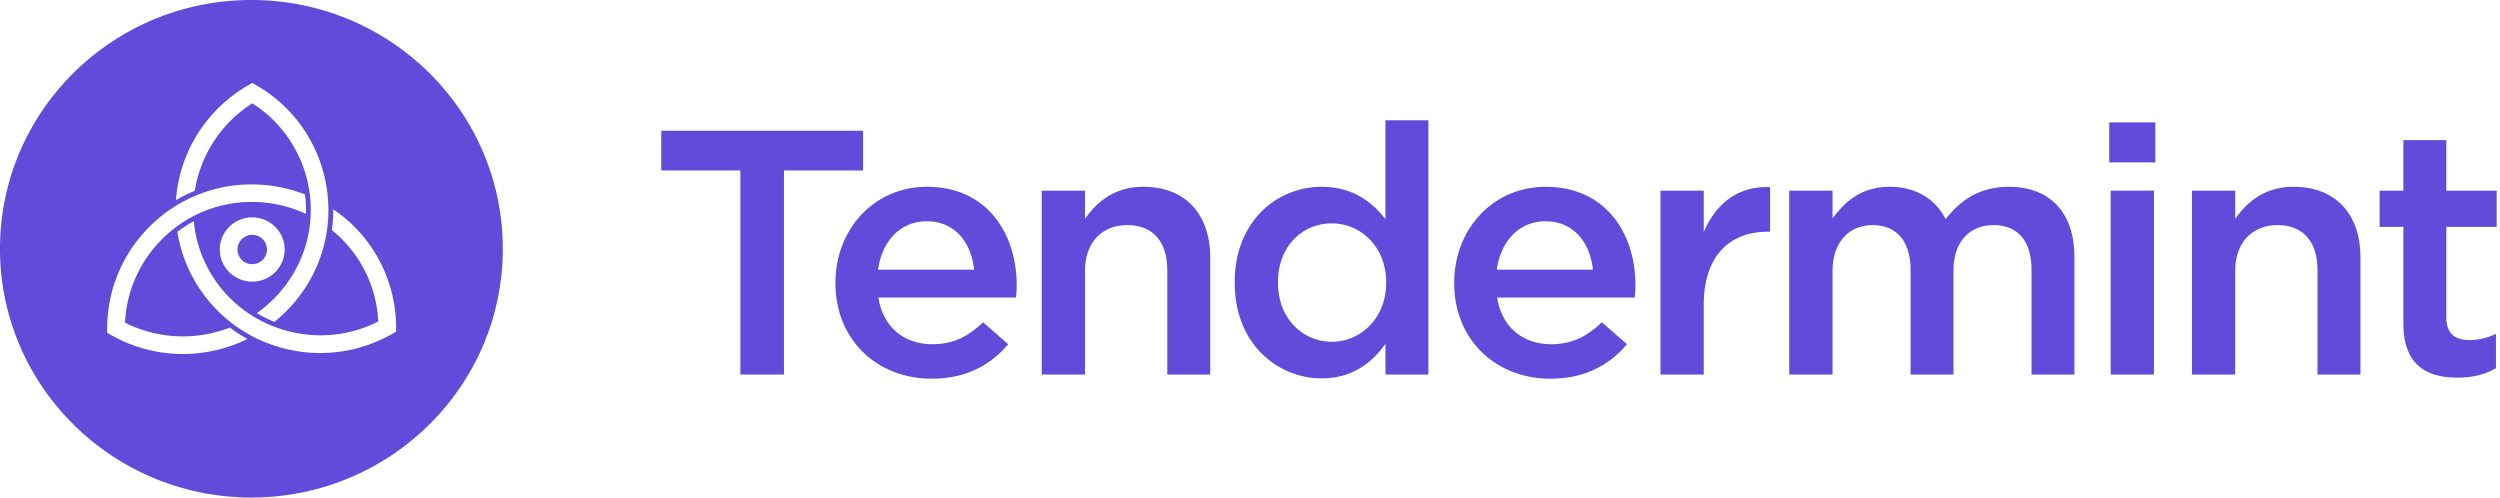 <svg width="201" height="40" fill="none" xmlns="http://www.w3.org/2000/svg"><g clip-path="url(#clip0_212_6019)" fill="#624ADA"><path d="M59.523 30.111h3.508V13.703h6.359v-3.192H53.164v3.192h6.359v16.408zm15.377.336c2.766 0 4.733-1.092 6.16-2.772l-2.025-1.764c-1.198 1.148-2.396 1.764-4.078 1.764-2.224 0-3.964-1.344-4.335-3.752h11.065c.028-.336.057-.644.057-.952 0-4.256-2.424-7.952-7.215-7.952-4.306 0-7.357 3.472-7.357 7.7v.056c0 4.564 3.365 7.672 7.728 7.672zm-4.306-8.764c.314-2.296 1.796-3.892 3.907-3.892 2.28 0 3.593 1.708 3.82 3.892h-7.727zm13.16 8.428h3.48v-8.344c0-2.296 1.397-3.668 3.393-3.668 2.053 0 3.222 1.316 3.222 3.612v8.4h3.45v-9.436c0-3.416-1.967-5.656-5.36-5.656-2.338 0-3.736 1.204-4.705 2.576v-2.268h-3.48v14.784zm22.504.308c2.452 0 4.021-1.232 5.133-2.772v2.464h3.45V9.671h-3.45v7.952c-1.084-1.4-2.652-2.604-5.133-2.604-3.593 0-6.987 2.772-6.987 7.672v.056c0 4.9 3.451 7.672 6.987 7.672zm.827-2.94c-2.339 0-4.335-1.876-4.335-4.732v-.056c0-2.912 1.968-4.732 4.335-4.732 2.31 0 4.363 1.876 4.363 4.732v.056c0 2.828-2.053 4.732-4.363 4.732zm17.563 2.968c2.766 0 4.734-1.092 6.16-2.772l-2.025-1.764c-1.198 1.148-2.395 1.764-4.078 1.764-2.224 0-3.964-1.344-4.334-3.752h11.064c.029-.336.057-.644.057-.952 0-4.256-2.424-7.952-7.215-7.952-4.306 0-7.357 3.472-7.357 7.7v.056c0 4.564 3.365 7.672 7.728 7.672zm-4.306-8.764c.314-2.296 1.797-3.892 3.907-3.892 2.281 0 3.593 1.708 3.821 3.892h-7.728zm13.161 8.428h3.479v-5.628c0-3.92 2.11-5.852 5.133-5.852h.2v-3.584c-2.653-.112-4.392 1.4-5.333 3.612v-3.332h-3.479v14.784zm10.354 0h3.479v-8.344c0-2.268 1.312-3.668 3.222-3.668 1.911 0 3.051 1.288 3.051 3.584v8.428h3.451v-8.344c0-2.38 1.34-3.668 3.222-3.668 1.939 0 3.052 1.26 3.052 3.612v8.4h3.45v-9.436c0-3.612-1.996-5.656-5.275-5.656-2.282 0-3.879 1.036-5.076 2.604-.799-1.568-2.339-2.604-4.506-2.604-2.31 0-3.622 1.232-4.591 2.548v-2.24h-3.479v14.784zm25.728-17.052h3.707v-3.22h-3.707v3.22zm.114 17.052h3.479V15.327h-3.479v14.784zm6.534 0h3.479v-8.344c0-2.296 1.397-3.668 3.393-3.668 2.054 0 3.223 1.316 3.223 3.612v8.4h3.45v-9.436c0-3.416-1.967-5.656-5.361-5.656-2.338 0-3.735 1.204-4.705 2.576v-2.268h-3.479v14.784zm21.334.252c1.312 0 2.253-.28 3.108-.756v-2.772a4.706 4.706 0 01-2.138.504c-1.17 0-1.854-.532-1.854-1.848v-7.252h4.049v-2.912h-4.049v-4.06h-3.451v4.06h-1.91v2.912h1.91v7.784c0 3.248 1.797 4.34 4.335 4.34zM19.09 20.06c0-.647.533-1.175 1.188-1.175.655 0 1.187.527 1.187 1.176 0 .648-.532 1.175-1.187 1.175a1.183 1.183 0 01-1.187-1.175z"/><path fill-rule="evenodd" clip-rule="evenodd" d="M20.212 40c11.163 0 20.213-8.954 20.213-20S31.375 0 20.212 0 0 8.954 0 20s9.05 20 20.212 20zm4.308-24.368a11.812 11.812 0 00-4.287-.804 11.544 11.544 0 00-8.2 3.386 11.517 11.517 0 00-3.414 8.133l-.003.412.362.204a11.668 11.668 0 005.883 1.498 11.842 11.842 0 005.031-1.205c-.493-.273-.965-.58-1.414-.919-2.725 1.062-5.813.931-8.427-.4.254-5.387 4.737-9.702 10.182-9.702 1.515 0 3.01.331 4.362.961a9.617 9.617 0 00-.075-1.564zm2.277 1.198a11.468 11.468 0 015.051 9.421l.005.415-.364.204a11.675 11.675 0 01-5.739 1.514 11.74 11.74 0 01-3.058-.407 11.562 11.562 0 01-8.433-9.332 9.73 9.73 0 011.323-.86 10.018 10.018 0 001.32 4.119c2.727 4.676 8.712 6.39 13.512 3.942a10.063 10.063 0 00-3.73-7.344c.078-.555.115-1.113.113-1.672zm-6.153-9.955l-.359-.208-.359.208a11.674 11.674 0 00-4.262 4.259 11.558 11.558 0 00-1.516 4.958c.486-.286.992-.537 1.515-.752a10.26 10.26 0 014.621-7.033c4.57 2.908 6.073 8.936 3.328 13.644a10.273 10.273 0 01-2.964 3.223c.45.271.922.507 1.413.704a11.69 11.69 0 002.782-3.224c3.205-5.496 1.321-12.575-4.199-15.78zM17.67 20.06c0 1.424 1.17 2.583 2.609 2.583 1.438 0 2.608-1.159 2.608-2.583 0-1.424-1.17-2.583-2.608-2.583-1.438 0-2.609 1.159-2.609 2.583z"/></g><defs><clipPath id="clip0_212_6019"><path fill="#fff" d="M0 0h201v40H0z"/></clipPath></defs></svg>